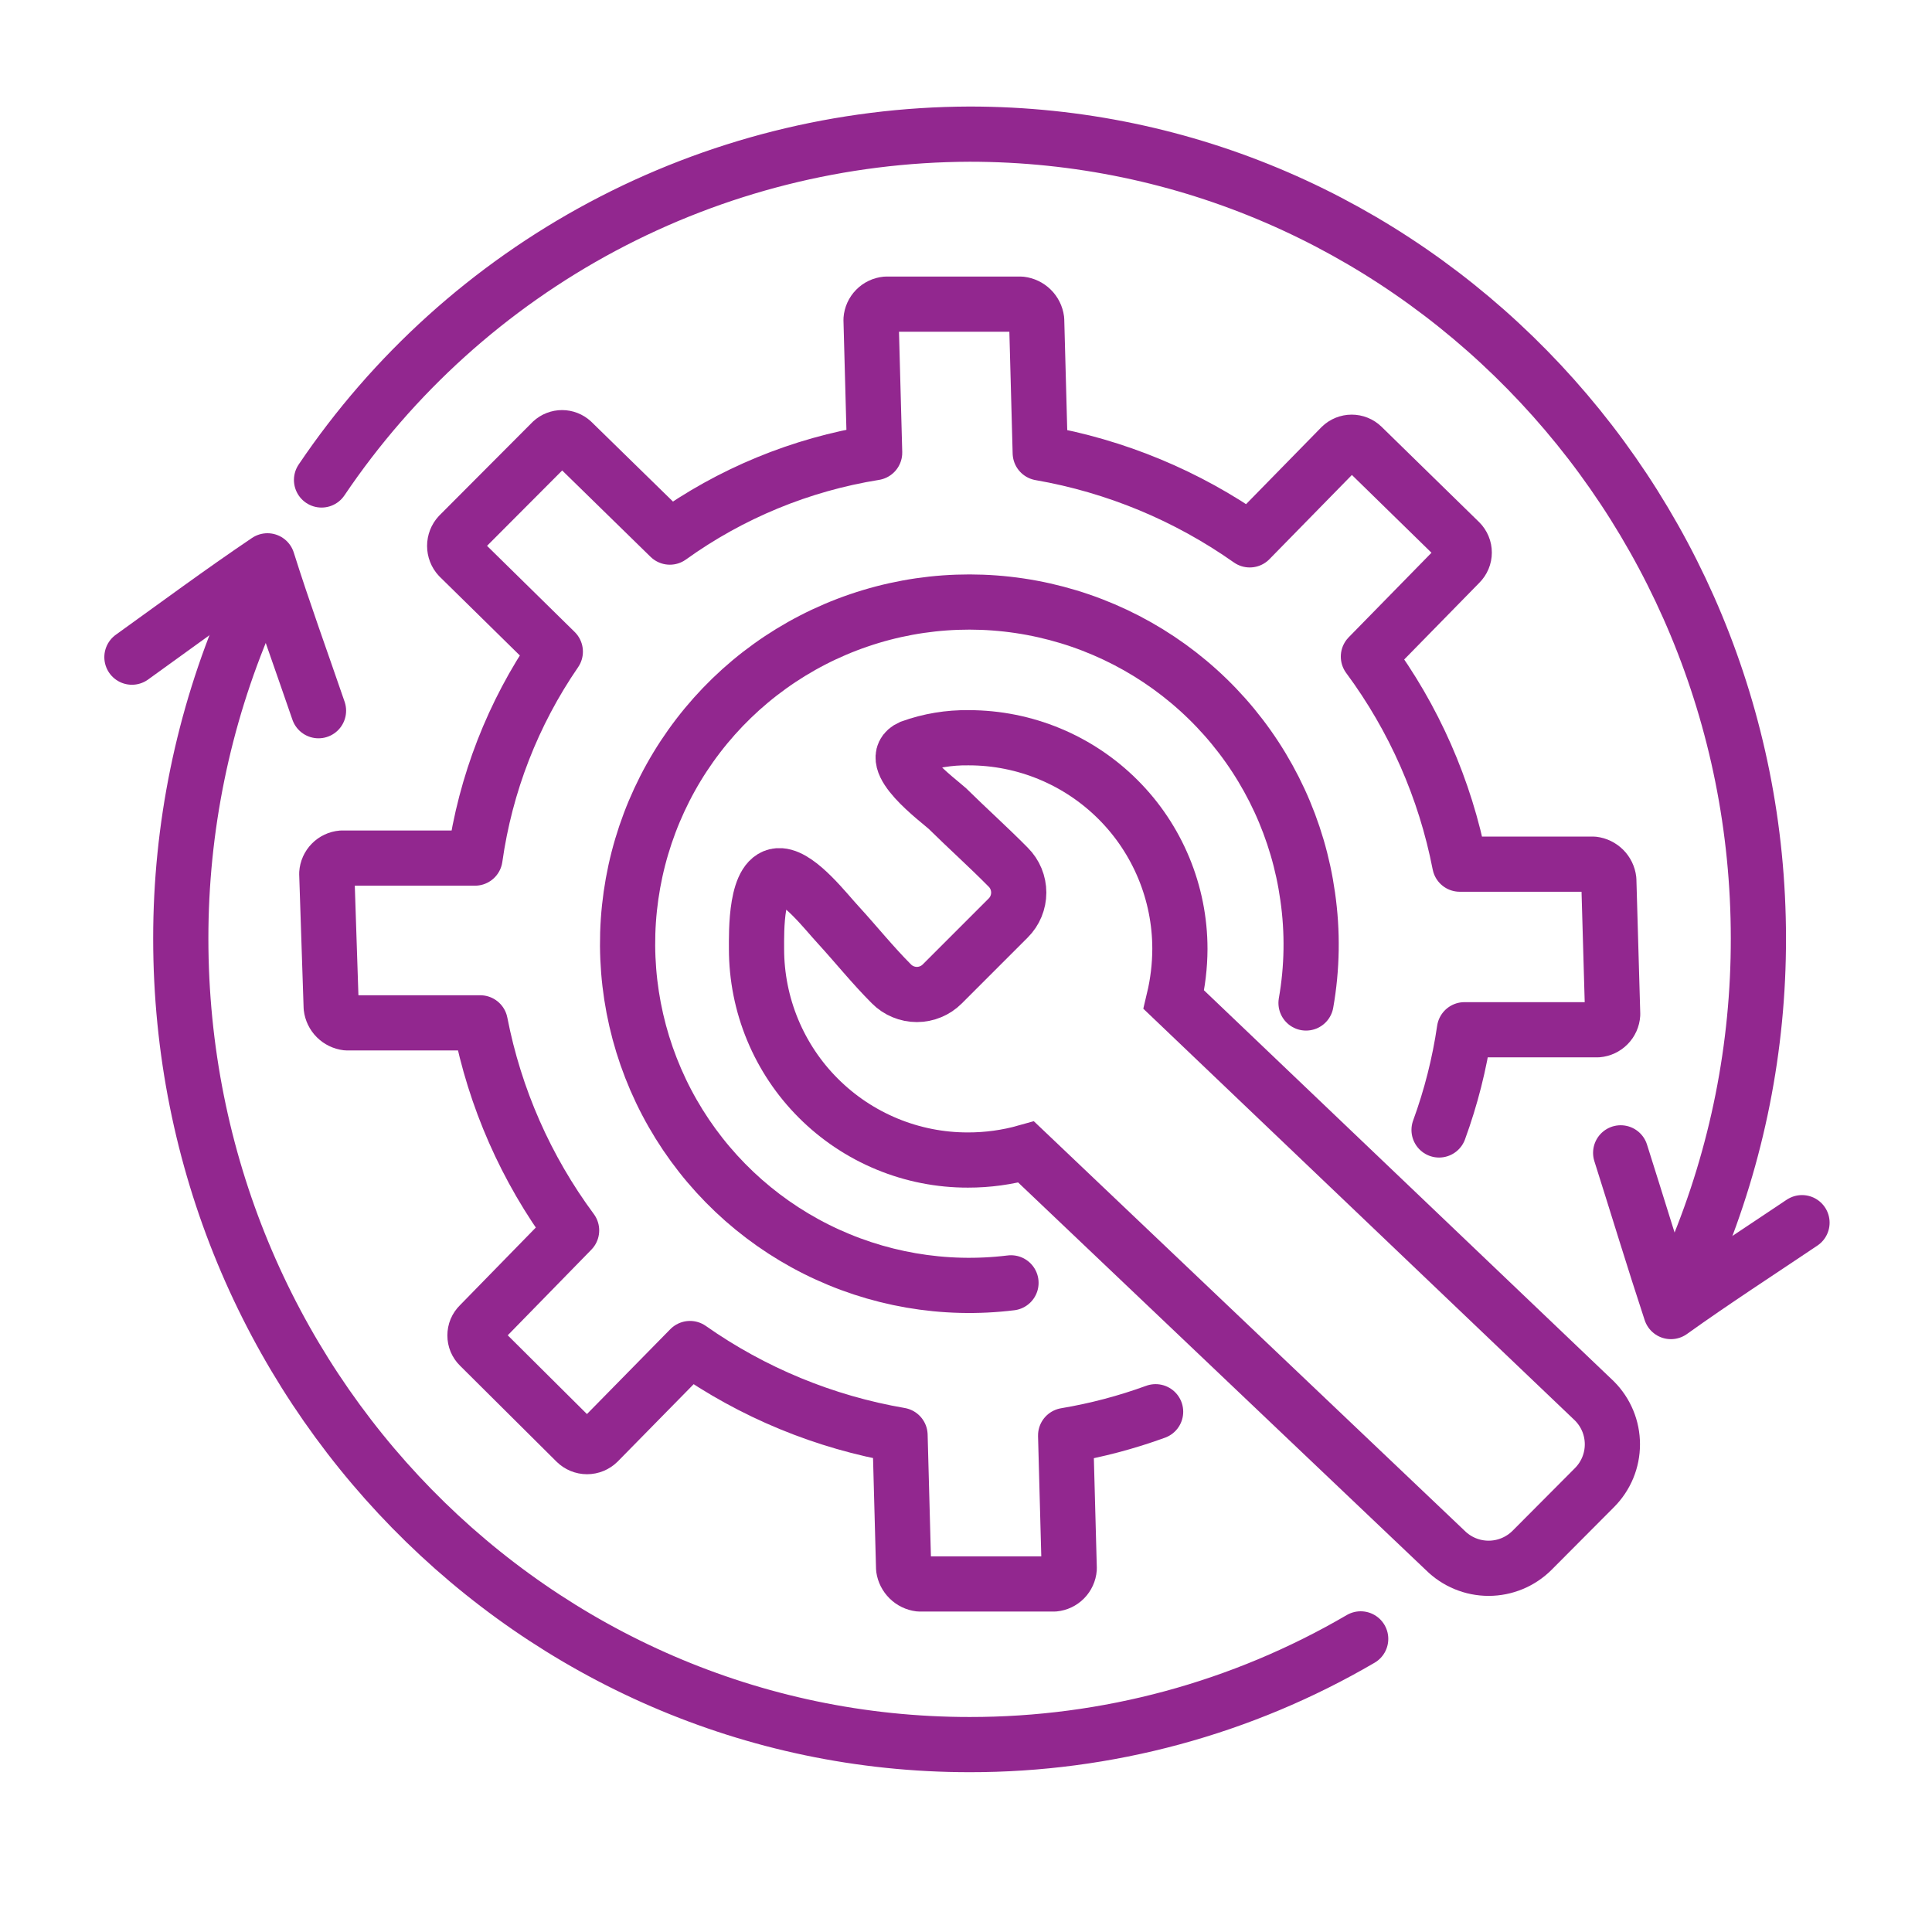 <svg width="70" height="70" viewBox="0 0 70 70" fill="none" xmlns="http://www.w3.org/2000/svg">
<g clip-path="url(#clip0_88_47038)">
<path d="M4.78 23.81C6.41 22.64 8 21.46 9.69 20.32C10.26 22.13 10.92 23.94 11.54 25.75" stroke="#92278F" stroke-width="2" stroke-linecap="round" stroke-linejoin="round"/>
<path d="M58.72 41.77C59.33 43.69 59.91 45.61 60.54 47.52C62.09 46.41 63.7 45.37 65.29 44.3" stroke="#92278F" stroke-width="2" stroke-linecap="round" stroke-linejoin="round"/>
<path d="M52.14 40.94C52.57 39.765 52.879 38.548 53.06 37.31H57.88C58.023 37.298 58.158 37.235 58.259 37.132C58.36 37.03 58.421 36.894 58.43 36.75L58.29 31.88C58.273 31.735 58.207 31.599 58.104 31.496C58 31.393 57.865 31.327 57.72 31.31H52.89C52.361 28.588 51.23 26.019 49.58 23.79L52.89 20.41C52.941 20.359 52.982 20.298 53.01 20.231C53.038 20.164 53.052 20.093 53.052 20.02C53.052 19.948 53.038 19.876 53.01 19.809C52.982 19.742 52.941 19.681 52.89 19.63L49.36 16.18C49.257 16.079 49.119 16.023 48.975 16.023C48.831 16.023 48.693 16.079 48.59 16.18L45.28 19.56C43.014 17.961 40.422 16.885 37.69 16.41L37.56 11.59C37.541 11.444 37.473 11.308 37.368 11.205C37.263 11.102 37.126 11.037 36.98 11.02H32.11C31.967 11.034 31.833 11.097 31.733 11.2C31.632 11.302 31.571 11.437 31.56 11.58L31.69 16.4C29.012 16.83 26.472 17.877 24.27 19.46L20.73 16C20.63 15.909 20.5 15.858 20.365 15.858C20.23 15.858 20.099 15.909 20 16L16.63 19.38C16.529 19.489 16.474 19.632 16.474 19.78C16.474 19.928 16.529 20.071 16.63 20.18L20.12 23.61C18.584 25.845 17.588 28.405 17.21 31.09H12.39C12.246 31.102 12.112 31.165 12.011 31.268C11.91 31.37 11.849 31.506 11.84 31.65L12 36.49C12.017 36.635 12.082 36.771 12.186 36.874C12.289 36.977 12.425 37.043 12.57 37.06H17.4C17.929 39.782 19.06 42.351 20.71 44.58L17.37 48C17.319 48.05 17.278 48.11 17.25 48.176C17.223 48.242 17.209 48.313 17.209 48.385C17.209 48.457 17.223 48.528 17.25 48.594C17.278 48.66 17.319 48.72 17.37 48.77L20.87 52.25C20.977 52.355 21.12 52.414 21.27 52.414C21.419 52.414 21.563 52.355 21.67 52.25L25 48.86C27.273 50.458 29.872 51.53 32.61 52L32.74 56.82C32.761 56.965 32.829 57.1 32.934 57.203C33.038 57.306 33.174 57.372 33.32 57.39H38.19C38.333 57.376 38.466 57.313 38.567 57.21C38.667 57.108 38.729 56.973 38.74 56.83L38.61 52.01C39.721 51.824 40.812 51.536 41.87 51.15" stroke="#92278F" stroke-width="2" stroke-linecap="round" stroke-linejoin="round"/>
<path d="M36.63 46.48C34.208 46.778 31.753 46.354 29.571 45.26C27.39 44.167 25.581 42.453 24.37 40.335C23.16 38.217 22.602 35.788 22.767 33.354C22.933 30.919 23.814 28.588 25.3 26.653C26.785 24.718 28.81 23.265 31.119 22.477C33.428 21.688 35.919 21.6 38.278 22.223C40.637 22.845 42.76 24.151 44.379 25.976C45.998 27.801 47.042 30.064 47.38 32.48C47.565 33.762 47.545 35.065 47.32 36.34" stroke="#92278F" stroke-width="2" stroke-linecap="round" stroke-linejoin="round"/>
<path d="M57.77 53.9L55.51 56.17C55.092 56.587 54.525 56.822 53.935 56.822C53.344 56.822 52.778 56.587 52.36 56.17L37.18 41.74C36.493 41.934 35.783 42.031 35.07 42.03C34.064 42.032 33.068 41.835 32.139 41.451C31.21 41.067 30.365 40.504 29.654 39.793C28.942 39.083 28.378 38.239 27.993 37.31C27.608 36.381 27.41 35.386 27.41 34.38C27.41 33.78 27.36 31.66 28.28 31.73C28.97 31.78 29.94 33.05 30.37 33.51C31.02 34.22 31.62 34.97 32.3 35.65C32.42 35.771 32.564 35.867 32.722 35.932C32.88 35.998 33.049 36.032 33.22 36.032C33.391 36.032 33.56 35.998 33.718 35.932C33.876 35.867 34.019 35.771 34.14 35.65L36.53 33.26C36.651 33.139 36.747 32.996 36.812 32.838C36.877 32.68 36.911 32.511 36.911 32.34C36.911 32.169 36.877 32 36.812 31.842C36.747 31.684 36.651 31.541 36.53 31.42C35.81 30.69 35.05 30.01 34.32 29.29C34 29 32 27.53 33 27.08C33.673 26.838 34.384 26.719 35.1 26.73C37.129 26.73 39.074 27.536 40.509 28.971C41.944 30.405 42.75 32.351 42.75 34.38C42.748 35 42.674 35.617 42.53 36.22L57.77 50.76C57.976 50.966 58.139 51.211 58.251 51.48C58.363 51.75 58.42 52.039 58.42 52.33C58.42 52.622 58.363 52.91 58.251 53.18C58.139 53.449 57.976 53.694 57.77 53.9V53.9Z" stroke="#92278F" stroke-width="2" stroke-miterlimit="10" stroke-linecap="round"/>
<path d="M11.65 17.39C14.244 13.544 17.74 10.391 21.832 8.207C25.925 6.023 30.491 4.874 35.13 4.86C50.91 4.86 63.71 17.92 63.71 34C63.716 37.93 62.941 41.822 61.43 45.45" stroke="#92278F" stroke-width="2" stroke-linecap="round" stroke-linejoin="round"/>
<path d="M49.3 59.38C45.001 61.894 40.11 63.216 35.13 63.21C19.35 63.21 6.55 50.15 6.55 34C6.549 30.002 7.358 26.046 8.93 22.37" stroke="#92278F" stroke-width="2" stroke-linecap="round" stroke-linejoin="round"/>
</g>
<defs>
<clipPath id="clip0_88_47038">
<rect width="70" height="70" fill="white"/>
</clipPath>
</defs>
</svg>
